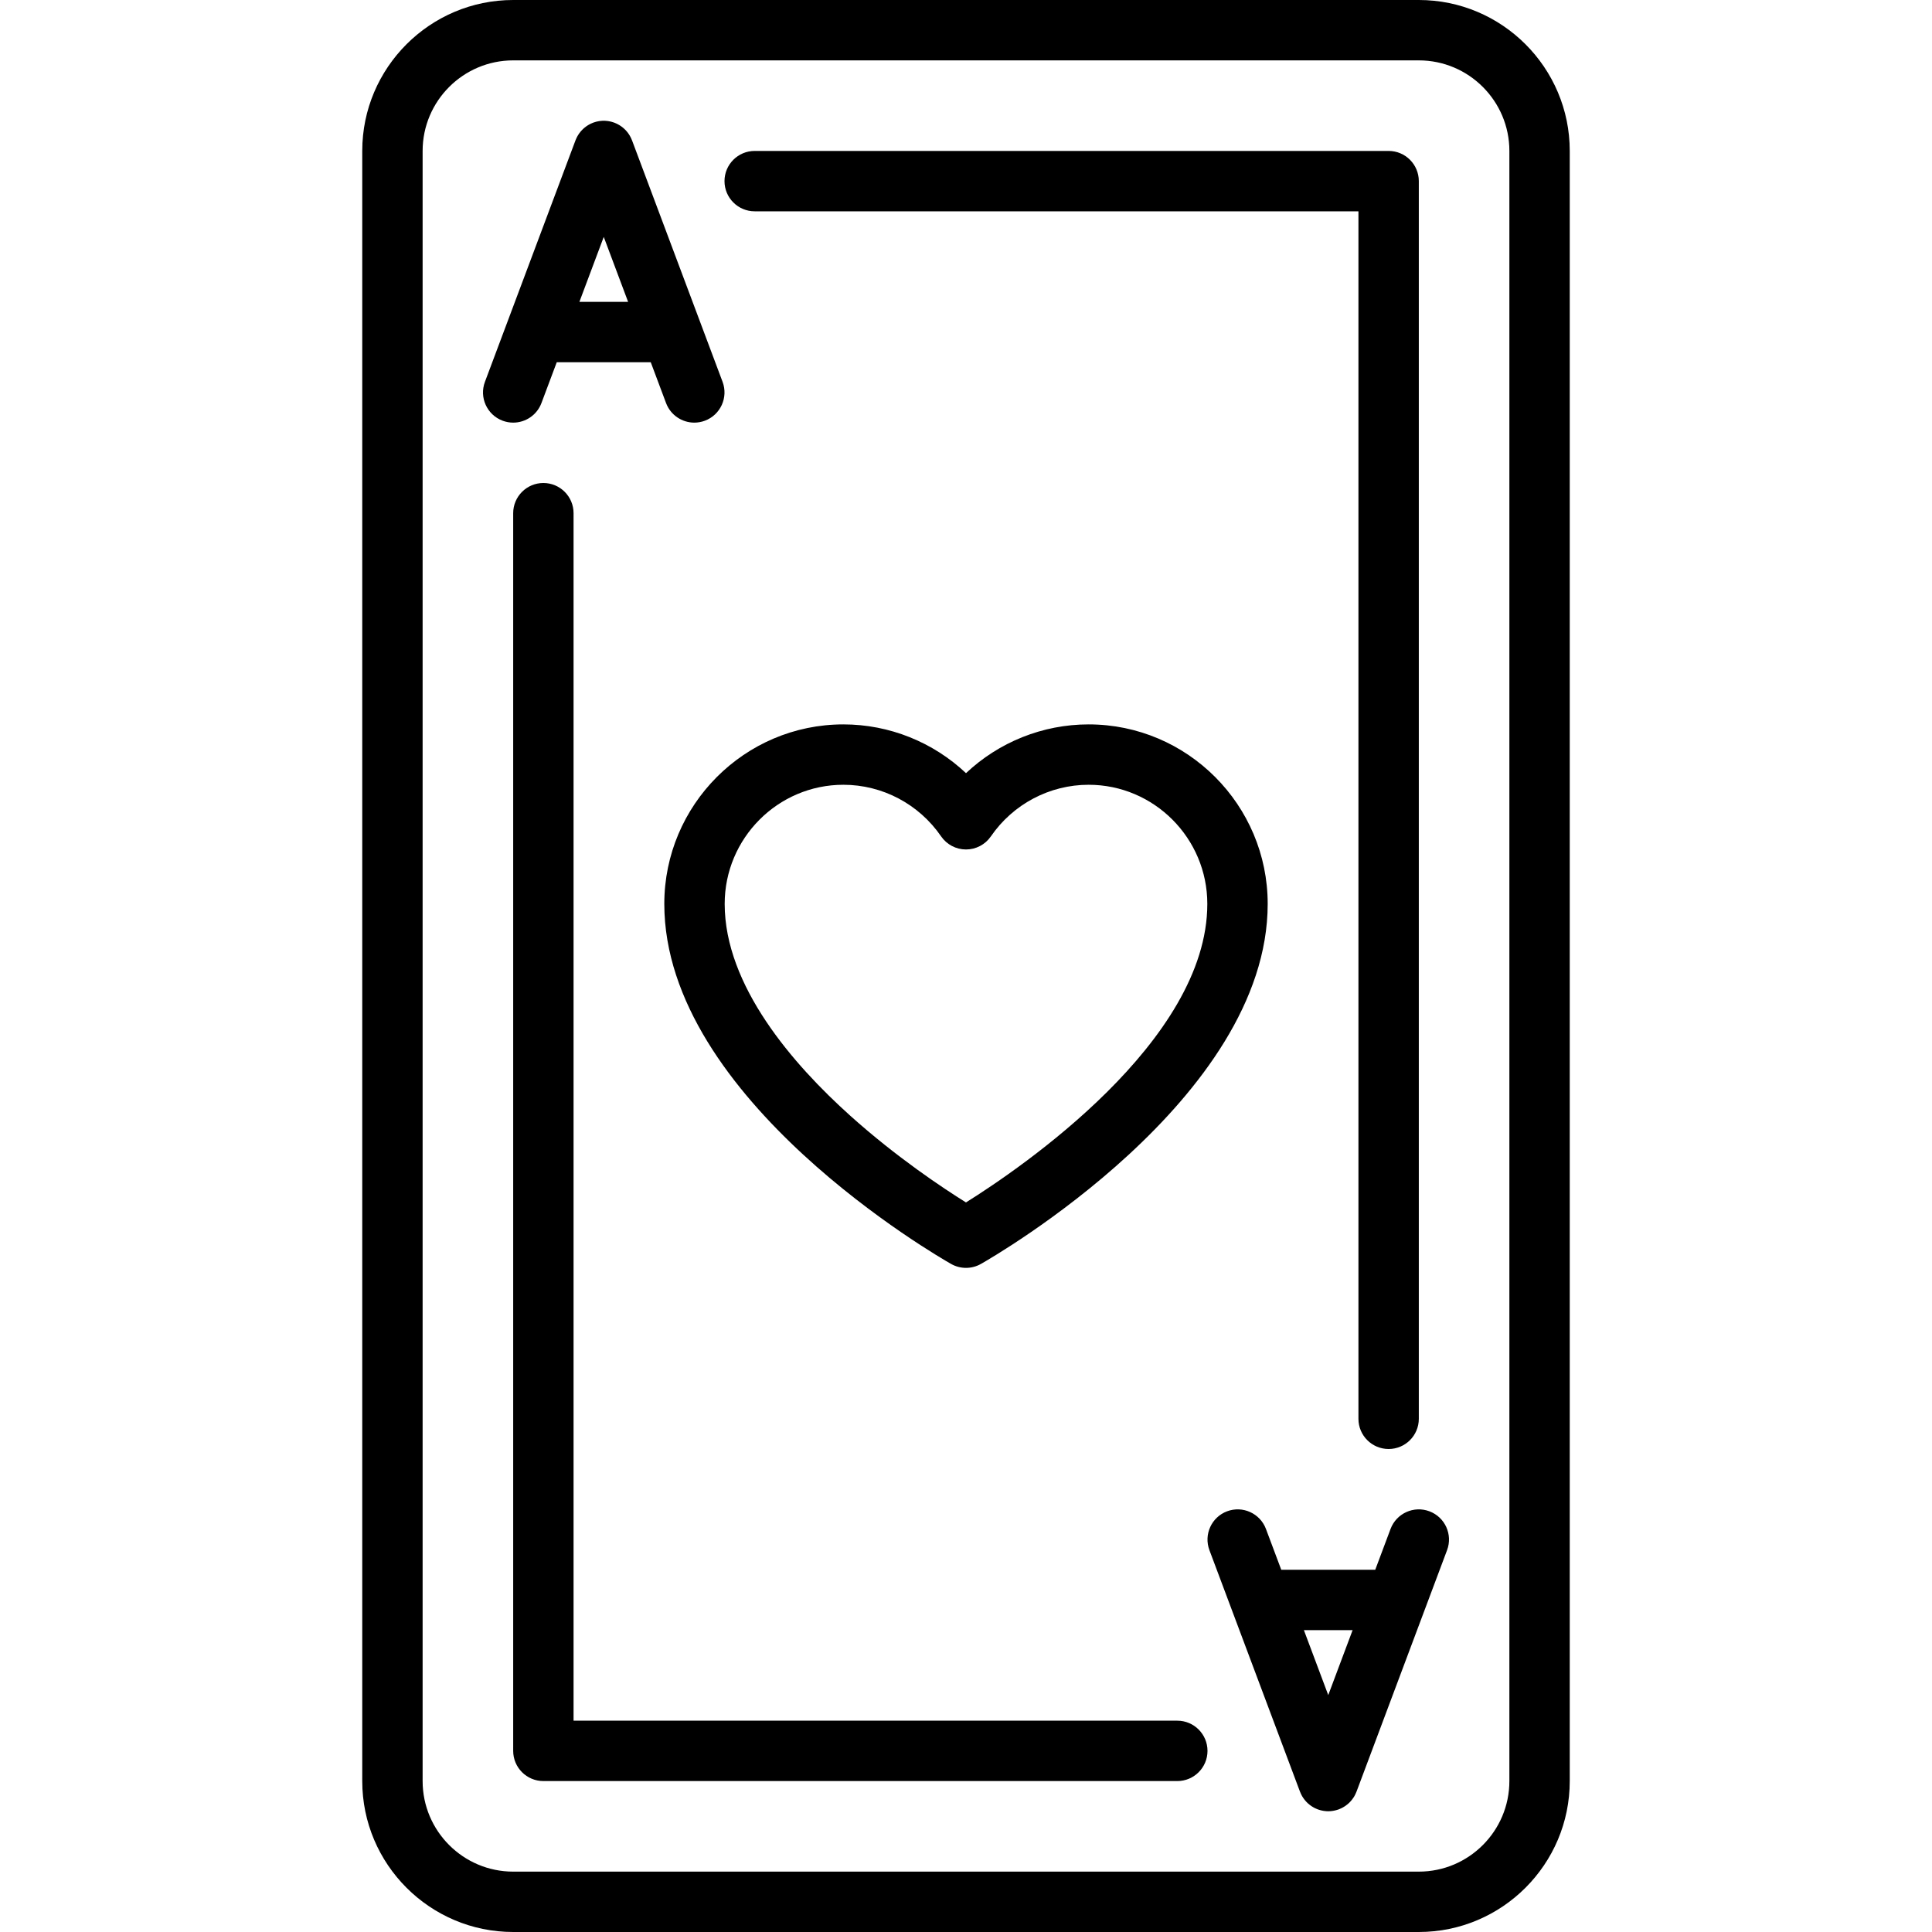 <?xml version="1.0" encoding="iso-8859-1"?>
<!-- Generator: Adobe Illustrator 17.1.0, SVG Export Plug-In . SVG Version: 6.00 Build 0)  -->
<!DOCTYPE svg PUBLIC "-//W3C//DTD SVG 1.1//EN" "http://www.w3.org/Graphics/SVG/1.1/DTD/svg11.dtd">
<svg version="1.1" id="Capa_1" xmlns="http://www.w3.org/2000/svg" xmlns:xlink="http://www.w3.org/1999/xlink" x="0px" y="0px"
	 viewBox="0 0 512 512" style="enable-background:new 0 0 512 512;" xml:space="preserve">
<g>
	<path d="M256,204.893c-8.717-8.216-20.304-12.921-32.495-12.921c-26.168,0-47.458,21.341-47.458,47.572
		c0,51.788,72.907,93.661,76.011,95.418c1.223,0.692,2.582,1.038,3.941,1.038s2.719-0.346,3.941-1.038
		c3.104-1.757,76.011-43.63,76.011-95.418c0-26.231-21.29-47.572-47.458-47.572C276.304,191.972,264.717,196.677,256,204.893z
		 M319.952,239.544c0,36.438-49.473,70.053-63.959,79.112c-6.1-3.805-18.391-11.959-30.625-22.942
		c-15.201-13.646-33.32-34.469-33.32-56.17c0-17.409,14.112-31.572,31.458-31.572c10.331,0,20.014,5.113,25.902,13.679
		c1.492,2.171,3.958,3.468,6.592,3.468s5.1-1.297,6.592-3.468c5.889-8.565,15.572-13.679,25.902-13.679
		C305.84,207.972,319.952,222.135,319.952,239.544z"/>
	<path d="M376,0H136c-22.056,0-40,17.944-40,40v432c0,22.056,17.944,40,40,40h240c22.056,0,40-17.944,40-40V40
		C416,17.944,398.056,0,376,0z M400,472c0,13.234-10.766,24-24,24H136c-13.234,0-24-10.766-24-24V40c0-13.233,10.766-24,24-24h240
		c13.234,0,24,10.767,24,24V472z"/>
	<path d="M143.491,106.809L147.544,96h24.912l4.053,10.809c1.205,3.211,4.252,5.193,7.492,5.193c0.933,0,1.882-0.164,2.808-0.511
		c4.137-1.551,6.233-6.163,4.682-10.3l-24-64c-0.03-0.08-0.068-0.153-0.101-0.231c-0.054-0.131-0.108-0.262-0.169-0.39
		c-0.057-0.121-0.119-0.237-0.182-0.354c-0.059-0.11-0.119-0.22-0.183-0.327c-0.073-0.122-0.15-0.24-0.229-0.357
		c-0.065-0.098-0.132-0.194-0.202-0.289c-0.084-0.114-0.172-0.224-0.262-0.333c-0.076-0.093-0.154-0.184-0.235-0.273
		c-0.091-0.101-0.184-0.197-0.279-0.292c-0.091-0.091-0.183-0.18-0.279-0.267c-0.094-0.085-0.19-0.167-0.287-0.247
		c-0.104-0.086-0.21-0.17-0.32-0.251c-0.1-0.074-0.201-0.144-0.303-0.212c-0.113-0.076-0.226-0.15-0.343-0.22
		c-0.112-0.067-0.227-0.13-0.342-0.192c-0.112-0.06-0.224-0.12-0.34-0.174c-0.133-0.063-0.268-0.119-0.403-0.175
		c-0.075-0.031-0.146-0.068-0.223-0.097c-0.033-0.012-0.066-0.02-0.1-0.032c-0.144-0.052-0.291-0.096-0.438-0.139
		c-0.108-0.032-0.216-0.067-0.325-0.095c-0.14-0.035-0.281-0.062-0.423-0.089c-0.118-0.023-0.235-0.049-0.353-0.066
		c-0.131-0.02-0.265-0.03-0.397-0.043c-0.128-0.013-0.256-0.028-0.384-0.035c-0.125-0.006-0.252-0.003-0.378-0.003
		c-0.134,0-0.269-0.003-0.402,0.003c-0.122,0.006-0.243,0.021-0.365,0.033c-0.139,0.013-0.278,0.024-0.415,0.044
		c-0.114,0.017-0.228,0.043-0.343,0.065c-0.145,0.028-0.29,0.055-0.432,0.091c-0.108,0.027-0.215,0.062-0.322,0.094
		c-0.147,0.044-0.295,0.088-0.439,0.14c-0.033,0.012-0.067,0.02-0.1,0.032c-0.078,0.029-0.149,0.066-0.225,0.098
		c-0.135,0.055-0.268,0.111-0.399,0.173c-0.118,0.056-0.232,0.116-0.345,0.177c-0.113,0.061-0.226,0.122-0.336,0.188
		c-0.119,0.072-0.234,0.147-0.349,0.224c-0.101,0.067-0.2,0.136-0.297,0.208c-0.111,0.083-0.219,0.168-0.325,0.256
		c-0.095,0.079-0.189,0.159-0.281,0.242c-0.097,0.088-0.191,0.179-0.284,0.272c-0.094,0.093-0.185,0.188-0.274,0.286
		c-0.082,0.091-0.162,0.185-0.24,0.279c-0.089,0.107-0.175,0.216-0.258,0.328c-0.071,0.096-0.139,0.194-0.205,0.293
		c-0.078,0.116-0.154,0.232-0.227,0.353c-0.065,0.108-0.125,0.219-0.185,0.331c-0.062,0.116-0.124,0.231-0.18,0.352
		c-0.061,0.128-0.116,0.259-0.17,0.391c-0.032,0.078-0.07,0.151-0.1,0.231l-24,64c-1.551,4.137,0.545,8.749,4.682,10.3
		c0.925,0.347,1.875,0.511,2.808,0.511C139.238,112.002,142.286,110.021,143.491,106.809z M160,62.784L166.456,80h-12.912
		L160,62.784z"/>
	<path d="M378.809,400.509c-4.137-1.552-8.748,0.545-10.3,4.682L364.456,416h-24.912l-4.053-10.809
		c-1.551-4.136-6.16-6.234-10.3-4.682c-4.137,1.551-6.233,6.163-4.682,10.3l24,64c0.016,0.042,0.04,0.078,0.056,0.119
		c0.128,0.325,0.274,0.643,0.443,0.949c0.018,0.032,0.033,0.067,0.051,0.099c0.176,0.307,0.378,0.599,0.594,0.881
		c0.055,0.071,0.109,0.142,0.166,0.211c0.222,0.271,0.458,0.531,0.716,0.773c0.029,0.027,0.061,0.051,0.09,0.078
		c0.24,0.218,0.496,0.42,0.765,0.609c0.061,0.043,0.121,0.087,0.183,0.128c0.293,0.195,0.599,0.375,0.923,0.533
		c0.043,0.021,0.088,0.037,0.131,0.057c0.185,0.086,0.37,0.172,0.563,0.244c0.108,0.04,0.216,0.07,0.325,0.105
		c0.068,0.022,0.136,0.046,0.205,0.067c0.336,0.1,0.673,0.178,1.011,0.233c0.059,0.01,0.119,0.016,0.178,0.024
		c0.364,0.05,0.727,0.083,1.089,0.083l0.001,0l0.001,0c0.361,0,0.725-0.032,1.088-0.083c0.06-0.008,0.119-0.014,0.178-0.024
		c0.338-0.055,0.676-0.133,1.011-0.233c0.069-0.021,0.135-0.044,0.203-0.066c0.109-0.036,0.218-0.065,0.326-0.106
		c0.195-0.073,0.381-0.16,0.567-0.246c0.042-0.019,0.085-0.035,0.126-0.055c0.325-0.158,0.632-0.339,0.926-0.534
		c0.061-0.04,0.12-0.083,0.179-0.125c0.271-0.191,0.529-0.394,0.77-0.614c0.028-0.025,0.058-0.048,0.086-0.073
		c0.259-0.242,0.495-0.503,0.718-0.775c0.056-0.069,0.111-0.139,0.165-0.209c0.216-0.283,0.419-0.575,0.595-0.883
		c0.018-0.031,0.032-0.066,0.05-0.097c0.17-0.306,0.315-0.625,0.444-0.95c0.016-0.042,0.04-0.077,0.056-0.119l24-64
		C385.042,406.672,382.946,402.061,378.809,400.509z M352,449.216L345.544,432h12.912L352,449.216z"/>
	<path d="M312,456H152V136c0-4.418-3.582-8-8-8s-8,3.582-8,8v328c0,4.418,3.582,8,8,8h168c4.418,0,8-3.582,8-8S316.418,456,312,456z
		"/>
	<path d="M200,56h160v320c0,4.418,3.582,8,8,8s8-3.582,8-8V48c0-4.418-3.582-8-8-8H200c-4.418,0-8,3.582-8,8S195.582,56,200,56z"/>
</g>
<g>
</g>
<g>
</g>
<g>
</g>
<g>
</g>
<g>
</g>
<g>
</g>
<g>
</g>
<g>
</g>
<g>
</g>
<g>
</g>
<g>
</g>
<g>
</g>
<g>
</g>
<g>
</g>
<g>
</g>
</svg>
